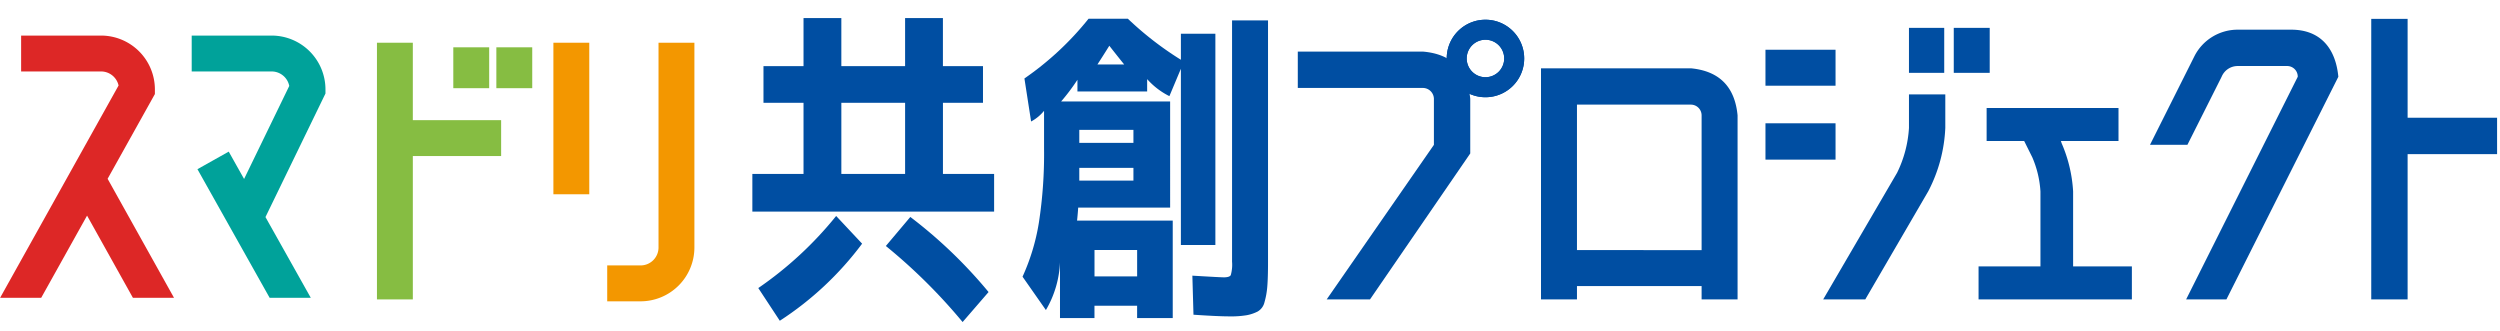 <svg xmlns="http://www.w3.org/2000/svg" xmlns:xlink="http://www.w3.org/1999/xlink" width="400" height="53" viewBox="0 0 400 53">
  <defs>
    <clipPath id="clip-path">
      <rect id="長方形_22426" data-name="長方形 22426" width="400" height="53" transform="translate(-2604 -2338)" fill="#fff" stroke="#707070" stroke-width="1"/>
    </clipPath>
    <clipPath id="clip-path-2">
      <rect id="長方形_22414" data-name="長方形 22414" width="399.516" height="48.642" fill="none"/>
    </clipPath>
  </defs>
  <g id="logo" transform="translate(2604 2338)" clip-path="url(#clip-path)">
    <g id="グループ_40274" data-name="グループ 40274" transform="translate(-2603.982 -2335.111)">
      <g id="グループ_40255" data-name="グループ 40255" clip-path="url(#clip-path-2)">
        <path id="パス_64334" data-name="パス 64334" d="M386.271.438a6.2,6.2,0,1,0,6.2,6.2,6.2,6.2,0,0,0-6.2-6.2m0,9.2a3,3,0,1,1,3-3,3,3,0,0,1-3,3" transform="translate(-148.617 -0.171)" fill="#004ea2"/>
        <path id="パス_64335" data-name="パス 64335" d="M234.542,7.689v5.874h-6.407V24.936h8.187v6.033H197.641V24.936h8.187V13.563H199.42V7.689h6.408V0h6.051V7.689h10.2V0h6.051V7.689ZM198.59,43.2a58.58,58.58,0,0,0,12.459-11.533l4.153,4.432a51.054,51.054,0,0,1-13.17,12.334Zm13.29-18.26h10.2V13.563h-10.2ZM219,36.469l3.916-4.645a75.507,75.507,0,0,1,12.518,12.014l-4.153,4.8A88.657,88.657,0,0,0,219,36.469" transform="translate(-77.282)" fill="#004ea2"/>
        <path id="パス_64336" data-name="パス 64336" d="M293.966,36.377V8.185l-1.839,4.378a11.818,11.818,0,0,1-3.559-2.723v1.976H277.414V9.946a33.256,33.256,0,0,1-2.611,3.471h17.442V30.4H277.533q-.06.96-.178,2.081h15.307V48.07h-5.7V46.095h-6.823V48.07h-5.517V39.153a16.428,16.428,0,0,1-2.254,7.635l-3.737-5.339a33.653,33.653,0,0,0,2.61-8.623,72.084,72.084,0,0,0,.831-11.934v-5.98A6.82,6.82,0,0,1,270,16.621l-1.068-6.888A48,48,0,0,0,279.194.176h6.289a52.208,52.208,0,0,0,8.484,6.567V2.578h5.517v33.8ZM277.711,20.038h8.662V17.956h-8.662Zm0,6.033h8.662V24.043h-8.662Zm9.255,11.106h-6.822V41.4h6.822ZM280.618,7.49h4.271q-1.246-1.547-2.373-2.99-1.068,1.709-1.9,2.99M302.153.443h5.755v38.6q0,2.617-.119,4a12.483,12.483,0,0,1-.445,2.483,2.322,2.322,0,0,1-1.1,1.5,6.391,6.391,0,0,1-1.75.588,15.184,15.184,0,0,1-2.7.187q-1.9,0-5.814-.267l-.178-6.248q4.508.269,5.043.267.89,0,1.1-.347a6.106,6.106,0,0,0,.208-2.162Z" transform="translate(-105.042 -0.069)" fill="#004ea2"/>
        <path id="パス_64337" data-name="パス 64337" d="M643.115,16.038H628.8V.221h-5.818V45.1H628.8V21.857h14.317Z" transform="translate(-243.6 -0.086)" fill="#004ea2"/>
        <path id="パス_64338" data-name="パス 64338" d="M361.005,8.816H340.947V14.63h20.058a1.775,1.775,0,0,1,1.72,1.721v7.383l-17.157,24.73H352.5L368.54,25.109V16.351q-.713-6.942-7.535-7.535" transform="translate(-133.318 -3.447)" fill="#004ea2"/>
        <path id="パス_64339" data-name="パス 64339" d="M534.938,48.975v-12a22.47,22.47,0,0,0-1.839-7.712l-.119-.356H542.2v-5.28H521.1v5.28h6.007l1.3,2.611a16.232,16.232,0,0,1,1.305,5.458v12H519.81v5.28h24.53v-5.28Z" transform="translate(-203.258 -9.238)" fill="#004ea2"/>
        <path id="パス_64340" data-name="パス 64340" d="M428.822,13.2q6.822.653,7.475,7.534V50.178h-5.755V48.041H410.6v2.136h-5.755V13.2Zm1.72,29.089V20.732a1.721,1.721,0,0,0-1.72-1.72H410.6V42.287Z" transform="translate(-158.303 -5.161)" fill="#004ea2"/>
        <rect id="長方形_22407" data-name="長方形 22407" width="11.212" height="5.755" transform="translate(282.457 5.07)" fill="#004ea2"/>
        <path id="パス_64341" data-name="パス 64341" d="M485.718,52.862l10.077-17.3a24.133,24.133,0,0,0,2.729-10.144V20.064h-5.814v5.358a18.8,18.8,0,0,1-1.9,7.178L478.983,52.862Z" transform="translate(-187.293 -7.845)" fill="#004ea2"/>
        <rect id="長方形_22408" data-name="長方形 22408" width="11.212" height="5.814" transform="translate(282.457 16.838)" fill="#004ea2"/>
        <rect id="長方形_22409" data-name="長方形 22409" width="5.642" height="7.197" transform="translate(305.416 1.569)" fill="#004ea2"/>
        <rect id="長方形_22410" data-name="長方形 22410" width="5.751" height="7.197" transform="translate(312.584 1.569)" fill="#004ea2"/>
        <path id="パス_64342" data-name="パス 64342" d="M594.986,10.59c-.436-4.588-2.9-7.535-7.534-7.535h-8.581a7.752,7.752,0,0,0-6.929,4.277l-1.633,3.258-5.46,10.887h5.987l5.474-10.887a2.776,2.776,0,0,1,2.561-1.72h7.9a1.693,1.693,0,0,1,1.72,1.72L570.631,46.211h6.447Z" transform="translate(-220.869 -1.195)" fill="#004ea2"/>
        <path id="パス_64343" data-name="パス 64343" d="M167.717,39.243a2.873,2.873,0,0,1-2.87,2.871h-5.34v5.742h5.34a8.622,8.622,0,0,0,8.611-8.613V6.481h-5.741Z" transform="translate(-62.371 -2.534)" fill="#f39700"/>
        <rect id="長方形_22411" data-name="長方形 22411" width="5.741" height="24.247" transform="translate(88.525 3.947)" fill="#f39700"/>
        <path id="パス_64344" data-name="パス 64344" d="M104.748,6.481H99.008V47.551h5.741V24.612h14.128V18.87H104.748Z" transform="translate(-38.714 -2.534)" fill="#86bd42"/>
        <rect id="長方形_22412" data-name="長方形 22412" width="5.741" height="6.54" transform="translate(72.51 4.681)" fill="#86bd42"/>
        <rect id="長方形_22413" data-name="長方形 22413" width="5.741" height="6.54" transform="translate(79.399 4.681)" fill="#86bd42"/>
        <path id="パス_64345" data-name="パス 64345" d="M24.765,13.954v-.747A8.622,8.622,0,0,0,16.154,4.6H3.362v5.741H16.154a2.874,2.874,0,0,1,2.8,2.246L0,46.556H6.574l7.338-13.15,7.337,13.15h6.575L17.2,27.515Z" transform="translate(0 -1.797)" fill="#dd2726"/>
        <path id="パス_64346" data-name="パス 64346" d="M63.129,4.6H50.337v5.741H63.129a2.874,2.874,0,0,1,2.817,2.319L58.718,27.543l-2.456-4.375-5.006,2.81L62.807,46.556h6.568l.012-.007L62.14,33.639l9.6-19.77v-.661A8.622,8.622,0,0,0,63.129,4.6" transform="translate(-19.683 -1.797)" fill="#00a29a"/>
        <path id="パス_64347" data-name="パス 64347" d="M386.271.438a6.2,6.2,0,1,0,6.2,6.2,6.2,6.2,0,0,0-6.2-6.2m0,9.2a3,3,0,1,1,3-3,3,3,0,0,1-3,3" transform="translate(-148.617 -0.171)" fill="#004ea2"/>
      </g>
    </g>
  </g>
</svg>
